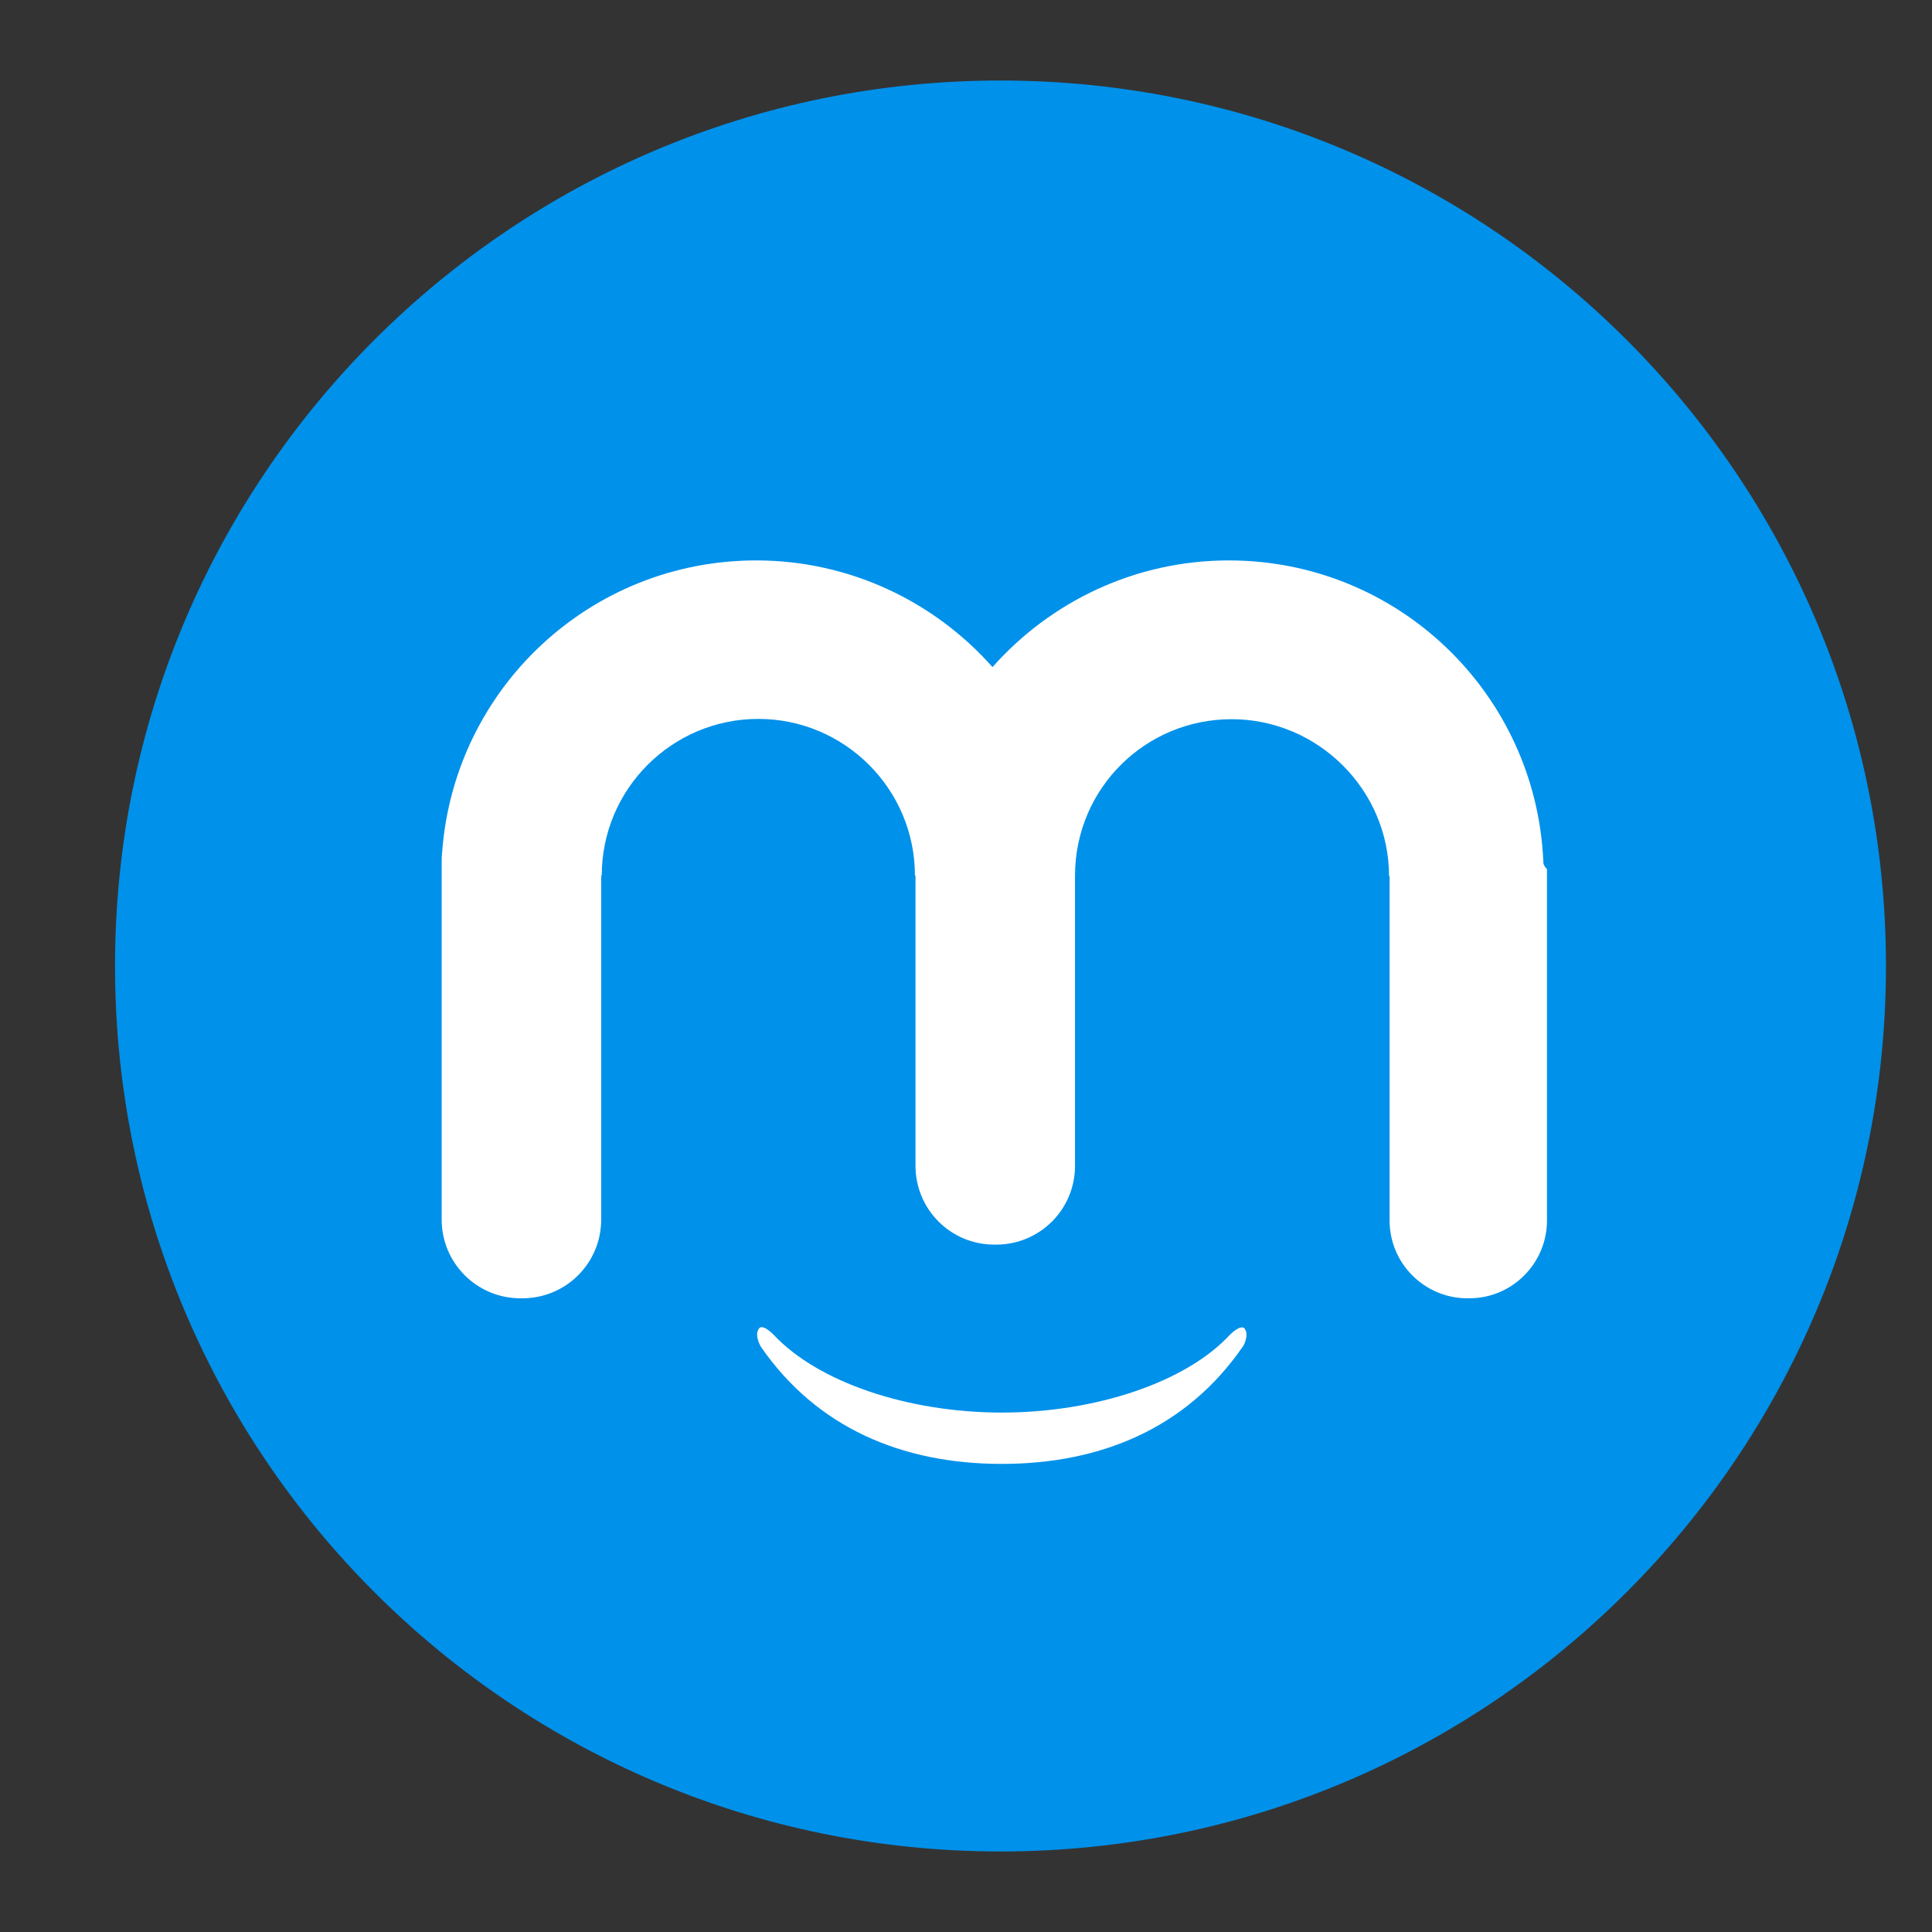 <svg viewBox="0 0 28 28" fill="none" xmlns="http://www.w3.org/2000/svg">
<rect x="0" y="0" width="28" height="28" fill="#333333" stroke="none"/>
<path d="M14.5 26.833C21.588 26.833 27.333 21.088 27.333 14C27.333 6.912 21.588 1.167 14.5 1.167C7.412 1.167 1.667 6.912 1.667 14C1.667 21.088 7.412 26.833 14.5 26.833Z" fill="#0091EA"/>
<path d="M22.367 12.482C22.259 10.051 20.262 8.122 17.808 8.122C16.447 8.122 15.22 8.724 14.384 9.668C13.548 8.724 12.321 8.122 10.96 8.122C8.556 8.122 6.585 9.974 6.408 12.348C6.401 12.398 6.401 12.463 6.401 12.524V17.674C6.401 18.306 6.911 18.816 7.543 18.816H7.57C8.203 18.816 8.713 18.306 8.713 17.674V12.689H8.721C8.721 11.435 9.74 10.419 10.99 10.419C12.244 10.419 13.26 11.439 13.26 12.689H13.268V16.895C13.268 17.528 13.778 18.038 14.411 18.038H14.437C15.07 18.038 15.58 17.528 15.58 16.895V12.677C15.588 11.424 16.6 10.423 17.85 10.423C19.1 10.423 20.131 11.447 20.131 12.697H20.139V17.689C20.139 18.314 20.649 18.816 21.266 18.816H21.293C21.918 18.816 22.42 18.306 22.42 17.689V12.597C22.367 12.539 22.367 12.513 22.367 12.482Z" fill="white"/>
<path d="M18.042 19.261C17.992 19.176 17.824 19.345 17.824 19.345C17.191 20.031 15.88 20.472 14.518 20.472C13.157 20.472 11.854 20.031 11.213 19.345C11.213 19.345 11.045 19.169 10.995 19.261C10.93 19.36 11.029 19.521 11.029 19.521C11.838 20.691 13.073 21.216 14.518 21.216C15.964 21.216 17.199 20.691 18.008 19.521C18.015 19.518 18.107 19.36 18.042 19.261Z" fill="white"/>
</svg>
